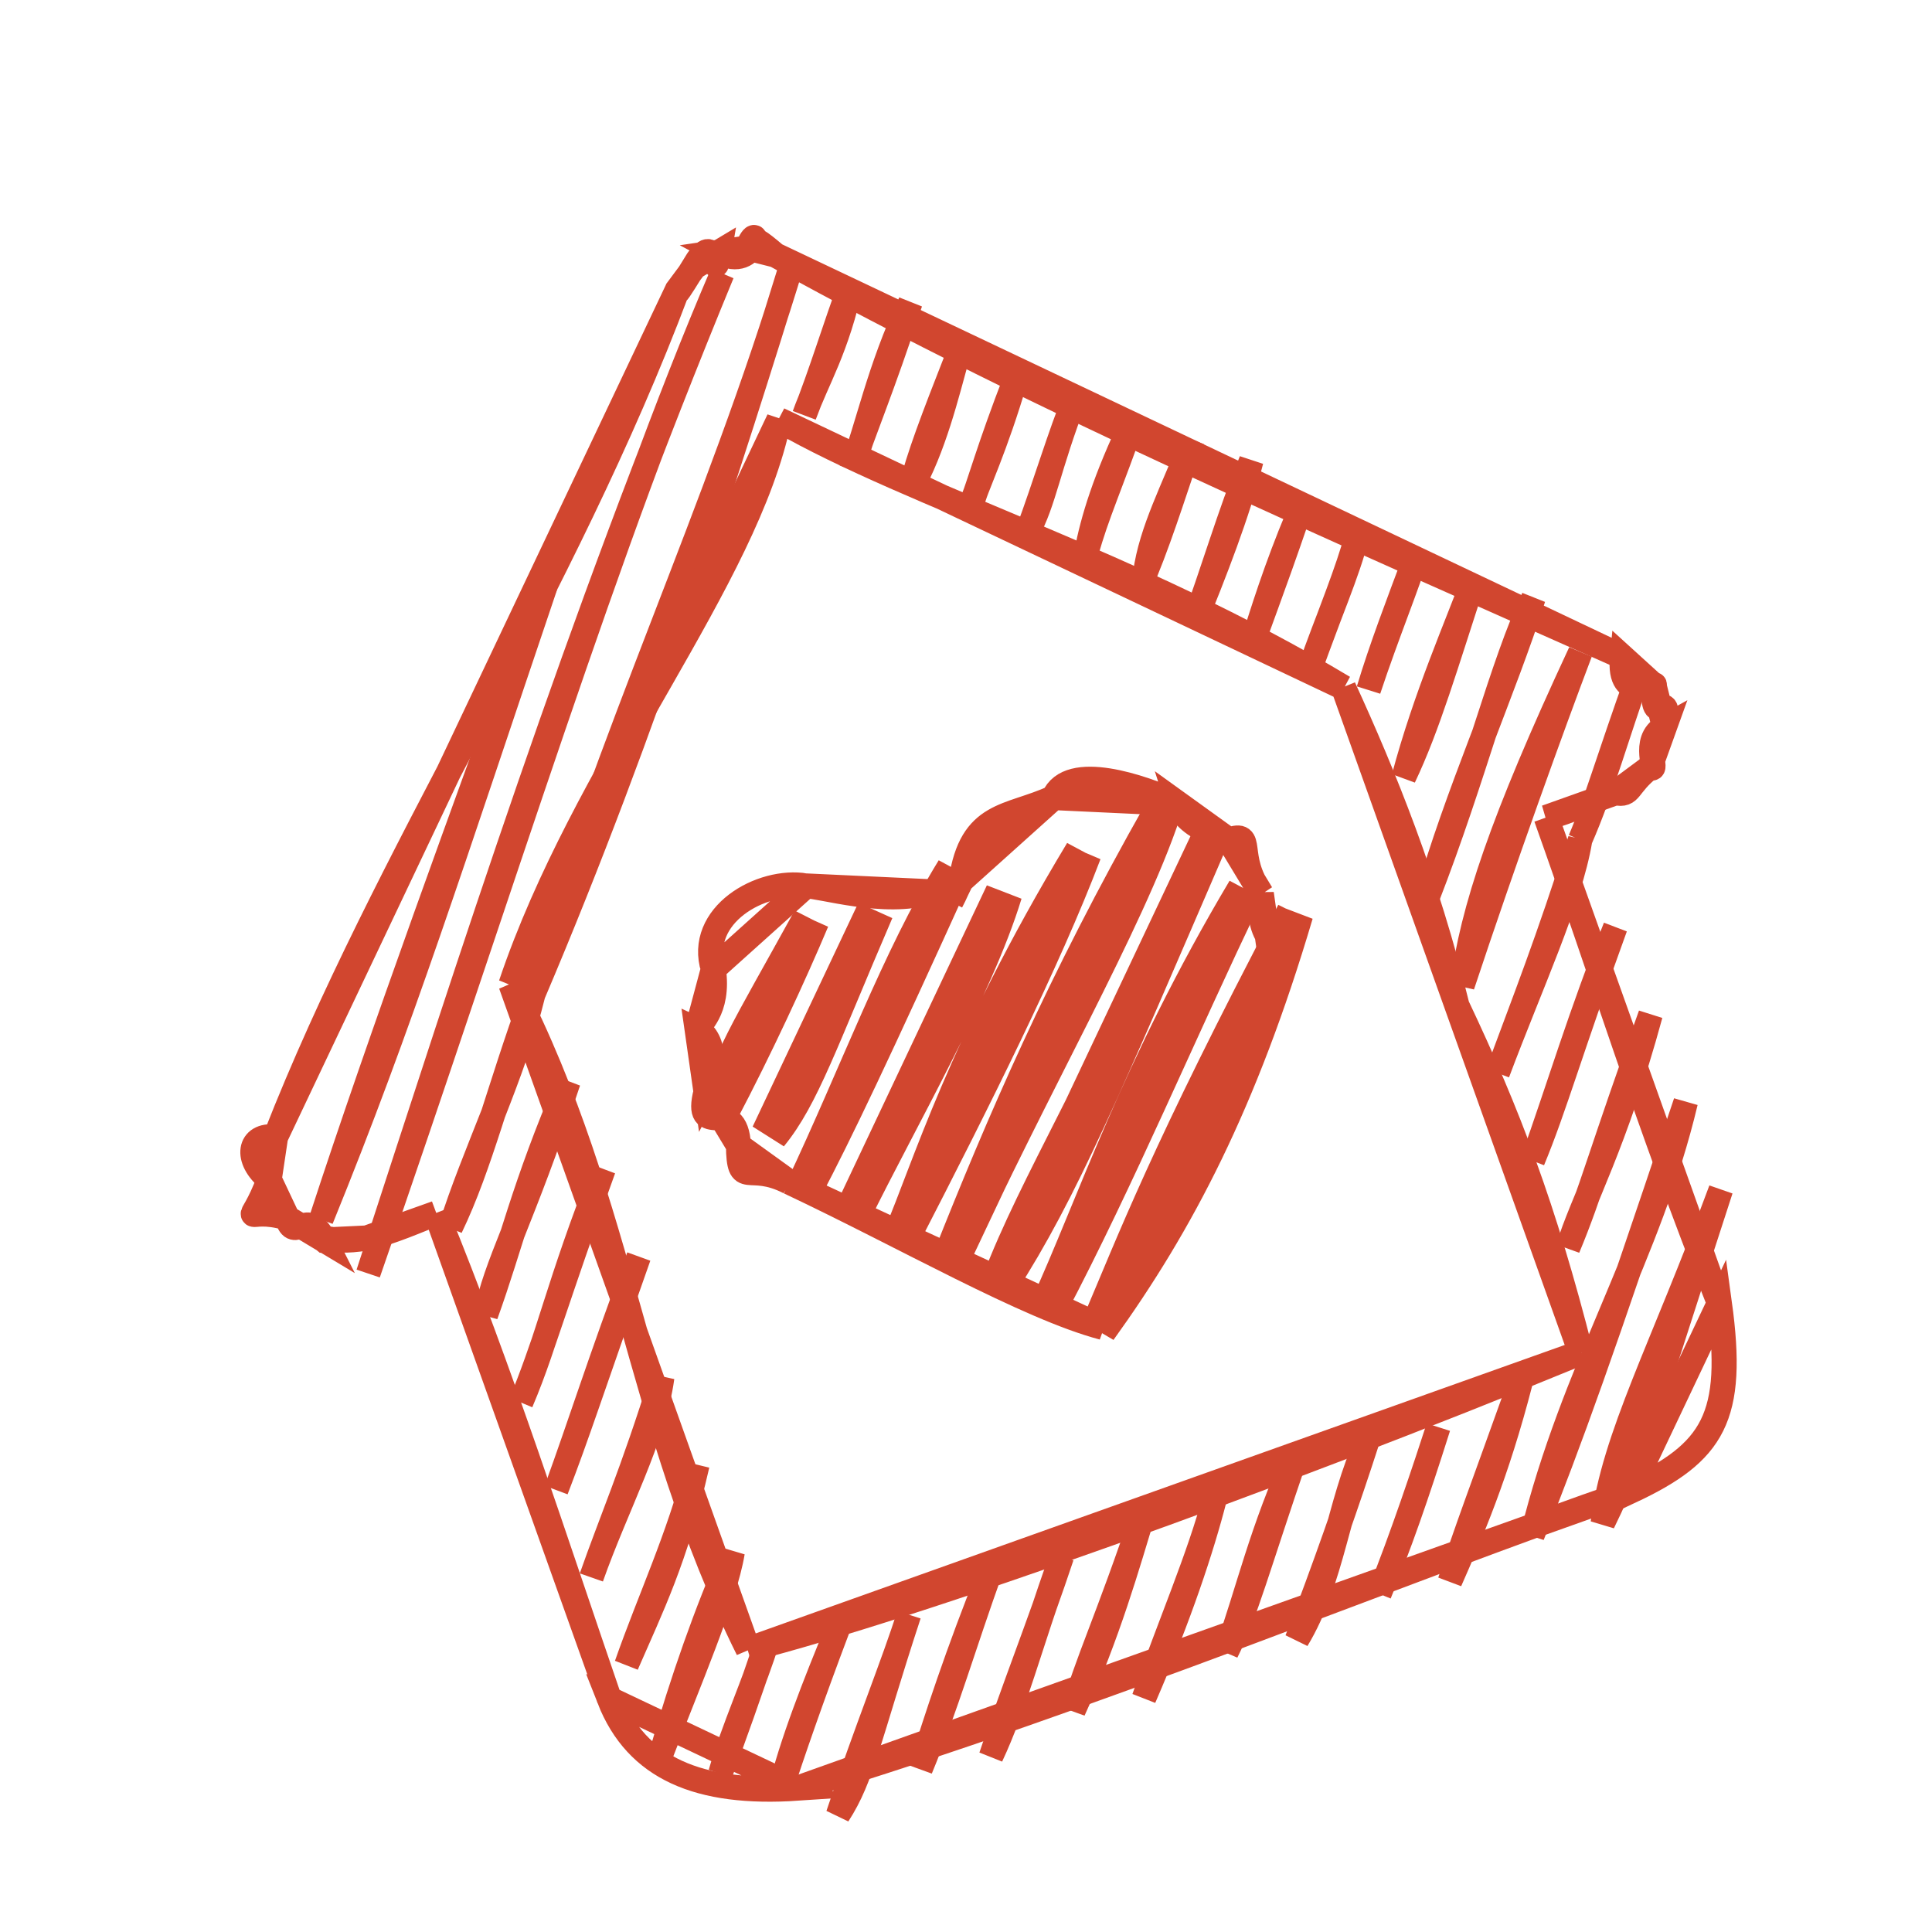 <?xml version="1.0" encoding="UTF-8"?> <svg xmlns="http://www.w3.org/2000/svg" width="77" height="77" viewBox="0 0 77 77" fill="none"> <path d="M28.709 44.29C28.927 42.495 29.84 41.155 32.321 36.647ZM28.709 44.29C30.064 41.717 31.434 38.754 32.321 36.647ZM30.668 45.217C31.925 43.687 32.672 41.435 34.882 36.298ZM30.668 45.217C31.44 43.612 32.583 41.217 34.882 36.298ZM32.025 47.416C34.205 42.803 35.873 38.207 38.045 34.675ZM32.025 47.416C33.304 44.976 34.734 41.974 38.045 34.675ZM33.984 48.341C35.819 44.599 38.848 39.387 40.003 35.602ZM33.984 48.341C35.834 44.54 37.891 40.767 40.003 35.602ZM35.941 49.267C37.05 46.7 38.456 41.798 43.166 33.979ZM35.941 49.267C38.76 43.801 41.57 38.177 43.166 33.979ZM37.9 50.192C40.008 44.876 42.436 39.219 46.328 32.356ZM37.9 50.192C41.02 43.352 44.879 36.698 46.328 32.356ZM39.86 51.118C42.252 47.403 43.964 43.3 48.288 33.282ZM39.86 51.118C41.377 47.137 43.854 43.378 48.288 33.282ZM41.817 52.043C43.607 48.147 45.387 42.638 49.643 35.481ZM41.817 52.043C44.522 46.905 46.924 41.15 49.643 35.481ZM43.776 52.969C46.877 48.664 49.391 43.883 51.603 36.407ZM43.776 52.969C45.273 49.463 46.528 46.061 51.603 36.407Z" stroke="#D1462F" stroke-width="1.484" stroke-linecap="round"></path> <path d="M38.307 35.101C38.182 35.319 38.066 35.637 37.906 35.929ZM37.906 35.929C37.686 35.847 37.477 35.657 37.071 35.541ZM37.071 35.541C35.272 36.113 32.675 35.288 32.117 35.309ZM32.117 35.309C30.341 35.006 27.761 36.478 28.43 38.623ZM28.43 38.623C28.678 40.319 27.795 40.85 27.785 41.036ZM27.785 41.036C28.551 41.389 28.477 42.864 28.137 43.511ZM28.137 43.511C27.646 45.492 29.326 43.591 29.43 45.65ZM29.43 45.65C29.466 47.423 29.796 46.261 31.456 47.111ZM31.456 47.111C36.011 49.258 40.949 52.11 43.959 52.904ZM43.959 52.904C45.222 48.835 47.3 45.307 49.977 40.508ZM49.977 40.508C50.034 40.363 50.535 38.671 50.622 38.094ZM50.622 38.094C51.386 37.648 50.012 37.717 50.27 35.62ZM50.27 35.62C49.184 34.12 50.053 33.094 48.977 33.48ZM48.977 33.48C49.233 33.494 47.294 33.12 46.95 32.019ZM46.95 32.019C45.52 31.361 42.601 30.353 41.996 31.787ZM41.996 31.787C40.2 32.615 38.717 32.332 38.307 35.101Z" stroke="#D1462F" stroke-linecap="round"></path> <path d="M21.251 39.626C20.442 42.921 18.891 45.96 17.96 48.924C19.157 46.437 19.85 43.472 21.251 39.626ZM21.251 39.626C24.148 29.559 28.656 20.247 31.595 10.403C29.146 18.313 25.78 28.98 21.251 39.626ZM62.976 33.47C62.58 35.863 60.998 39.263 59.685 42.768C60.774 39.826 61.685 37.531 62.976 33.47ZM62.976 33.47C63.872 31.417 64.439 29.3 65.326 26.828C64.02 30.487 63.629 31.943 62.976 33.47ZM12.804 48.593C16.011 40.71 17.988 34.433 21.737 23.356C18.418 32.507 15.234 41.14 12.804 48.593ZM14.676 50.752C19.906 35.685 24.374 21.167 28.783 10.902C22.964 24.999 18.817 38.037 14.676 50.752ZM19.361 52.409C20.378 49.593 20.853 47.309 22.654 43.111C20.768 48.789 19.76 50.339 19.361 52.409ZM32.057 16.545C32.56 15.13 33.356 13.949 33.938 11.233C33.258 13.073 32.736 14.84 32.057 16.545ZM20.765 55.896C21.878 53.279 22.229 51.218 24.055 46.598C22.223 51.642 21.627 53.818 20.765 55.896ZM33.93 18.703C34.591 17.018 35.017 14.73 36.281 12.062C35.137 15.553 34.454 17.103 33.93 18.703ZM22.166 59.381C23.137 56.714 23.863 54.371 25.458 50.083C23.518 55.583 23.029 57.14 22.166 59.381ZM36.273 19.533C37.226 17.857 37.739 15.706 38.153 14.219C37.155 16.766 36.637 18.118 36.273 19.533ZM23.569 62.868C24.566 60.042 26.058 57.324 26.39 54.898C25.201 58.711 24.338 60.667 23.569 62.868ZM38.616 20.363C38.959 19.278 39.653 17.925 40.497 15.048C39.368 17.97 39.116 19.047 38.616 20.363ZM24.97 66.353C25.959 64.074 26.928 62.158 27.792 58.384C27.033 61.326 25.896 63.709 24.97 66.353ZM40.959 21.191C41.611 20.033 41.785 18.604 42.839 15.878C42.273 17.231 41.65 19.33 40.959 21.191ZM26.373 69.84C27.394 67.169 28.901 63.682 29.196 61.87C28.169 64.2 27.193 66.954 26.373 69.84ZM43.301 22.02C43.549 20.717 44.023 19.132 45.183 16.708C44.31 19.224 43.687 20.576 43.301 22.02ZM28.716 70.67C29.384 68.882 29.72 67.917 30.597 65.356C30.074 67.078 29.244 68.832 28.716 70.67ZM45.644 22.85C45.874 21.143 46.782 19.463 47.525 17.536C46.977 19.045 46.389 21.023 45.644 22.85ZM31.059 71.498C31.537 69.484 32.49 67.086 33.41 64.857C32.297 67.803 31.597 69.852 31.059 71.498ZM47.517 25.007C48.306 22.888 49.011 20.456 49.867 18.366C49.336 20.455 48.425 22.798 47.517 25.007ZM33.401 72.328C34.379 70.824 34.598 69.331 36.224 64.358C35.658 66.175 34.496 69.041 33.401 72.328ZM49.859 25.837C50.317 24.373 50.841 22.67 51.74 20.524C50.632 23.758 50.155 24.908 49.859 25.837ZM36.686 70.5C37.325 68.469 38.123 65.983 39.506 62.531C38.407 65.584 37.718 68.009 36.686 70.5ZM52.203 26.666C53.025 24.387 53.715 22.746 54.083 21.354C53.726 22.82 52.912 24.627 52.203 26.666ZM39.498 70.001C40.448 67.983 40.989 65.745 42.319 62.032C41.408 64.777 40.389 67.309 39.498 70.001ZM54.545 27.496C55.27 25.303 56.19 23.065 56.426 22.182C55.737 24.021 55.039 25.845 54.545 27.496ZM42.781 68.174C44.161 65.158 44.958 62.322 45.603 60.204C44.136 64.578 43.286 66.305 42.781 68.174ZM55.948 30.981C56.814 27.73 58.104 24.84 58.768 23.012C57.617 26.522 56.921 28.936 55.948 30.981ZM45.594 67.675C47.012 64.403 47.898 61.721 48.416 59.705C47.815 61.996 46.593 64.825 45.594 67.675ZM56.879 35.796C58.047 31.678 59.952 27.484 61.112 23.841C59.895 26.363 58.753 30.983 56.879 35.796ZM48.878 65.847C49.764 63.361 50.266 61.013 51.699 57.878C50.093 62.559 49.673 64.254 48.878 65.847ZM58.282 39.282C58.675 36.271 59.828 32.776 62.984 25.999C61.89 28.883 59.92 34.338 58.282 39.282ZM51.691 65.349C53.114 62.998 53.313 60.01 54.511 57.379C53.738 59.776 52.768 62.543 51.691 65.349ZM54.974 63.522C55.866 61.309 56.819 58.446 57.325 56.88C56.451 59.644 55.767 61.611 54.974 63.522ZM61.087 46.254C62.102 43.42 62.999 40.391 64.379 36.955C62.596 41.853 61.962 44.148 61.087 46.254ZM57.788 63.022C58.609 61.153 59.651 58.778 60.608 55.053C59.093 59.288 58.403 61.086 57.788 63.022ZM62.49 49.74C63.064 47.855 64.36 45.654 65.781 40.442C63.868 45.723 63.396 47.583 62.49 49.74ZM61.07 61.195C62.709 54.554 65.724 50.062 67.183 43.927C63.786 54.065 62.607 57.341 61.07 61.195ZM63.883 60.696C64.328 57.22 66.227 53.793 68.585 47.414C66.404 54.081 65.479 57.45 63.883 60.696Z" stroke="#D1462F" stroke-width="0.976" stroke-linecap="round"></path> <path d="M64.663 26.177C54.089 21.471 41.371 15.962 30.904 10.164ZM30.904 10.164C29.457 8.929 30.507 10.107 29.793 9.884ZM29.793 9.884C30.335 8.554 30.201 10.879 28.66 10.05ZM28.66 10.05C28.396 11.615 28.618 8.888 27.677 10.639ZM27.677 10.639C28.333 9.435 26.727 12.241 26.994 11.558ZM26.994 11.558C22.426 23.723 15.412 33.997 10.982 45.317ZM10.982 45.317C9.908 45.184 9.748 46.216 10.73 47.003ZM10.73 47.003C9.914 49.197 9.623 48.007 11.457 48.543ZM11.457 48.543C11.718 49.544 12.247 48.09 12.918 49.421ZM12.918 49.421C12.518 49.084 12.977 49.622 14.619 49.34ZM14.619 49.34C15.602 49.108 16.699 48.619 17.384 48.354ZM17.384 48.354C19.919 54.544 22.145 61.483 24.286 67.71ZM24.286 67.71C25.374 70.486 27.858 71.532 31.788 71.268ZM31.788 71.268C43.852 67.615 55.901 62.564 64.969 59.437ZM64.969 59.437C68.296 57.878 69.152 56.49 68.526 51.936ZM68.526 51.936C65.59 44.531 63.918 39.003 61.625 32.58ZM61.625 32.58C62.566 32.365 63.418 31.887 64.391 31.594ZM64.391 31.594C65.014 31.727 64.835 31.305 65.76 30.58ZM65.76 30.58C66.156 30.835 65.368 29.504 66.336 28.976ZM66.336 28.976C66.606 27.187 65.829 29.256 65.924 27.323ZM65.924 27.323C66.1 27.081 64.477 28.122 64.663 26.177ZM63 53.907C50.523 59.036 36.469 64.037 29.816 65.739ZM29.816 65.739C25.362 56.762 24.881 48.013 20.366 39.235ZM20.366 39.235C23.28 30.582 29.723 23.14 31.041 16.729ZM31.041 16.729C36.432 19.823 45.187 22.396 53.547 27.404ZM53.547 27.404C55.121 30.831 56.854 35.092 58.067 40.082ZM58.067 40.082C60.111 44.398 61.527 48.119 63 53.907Z" stroke="#D1462F" stroke-linecap="round"></path> </svg> 